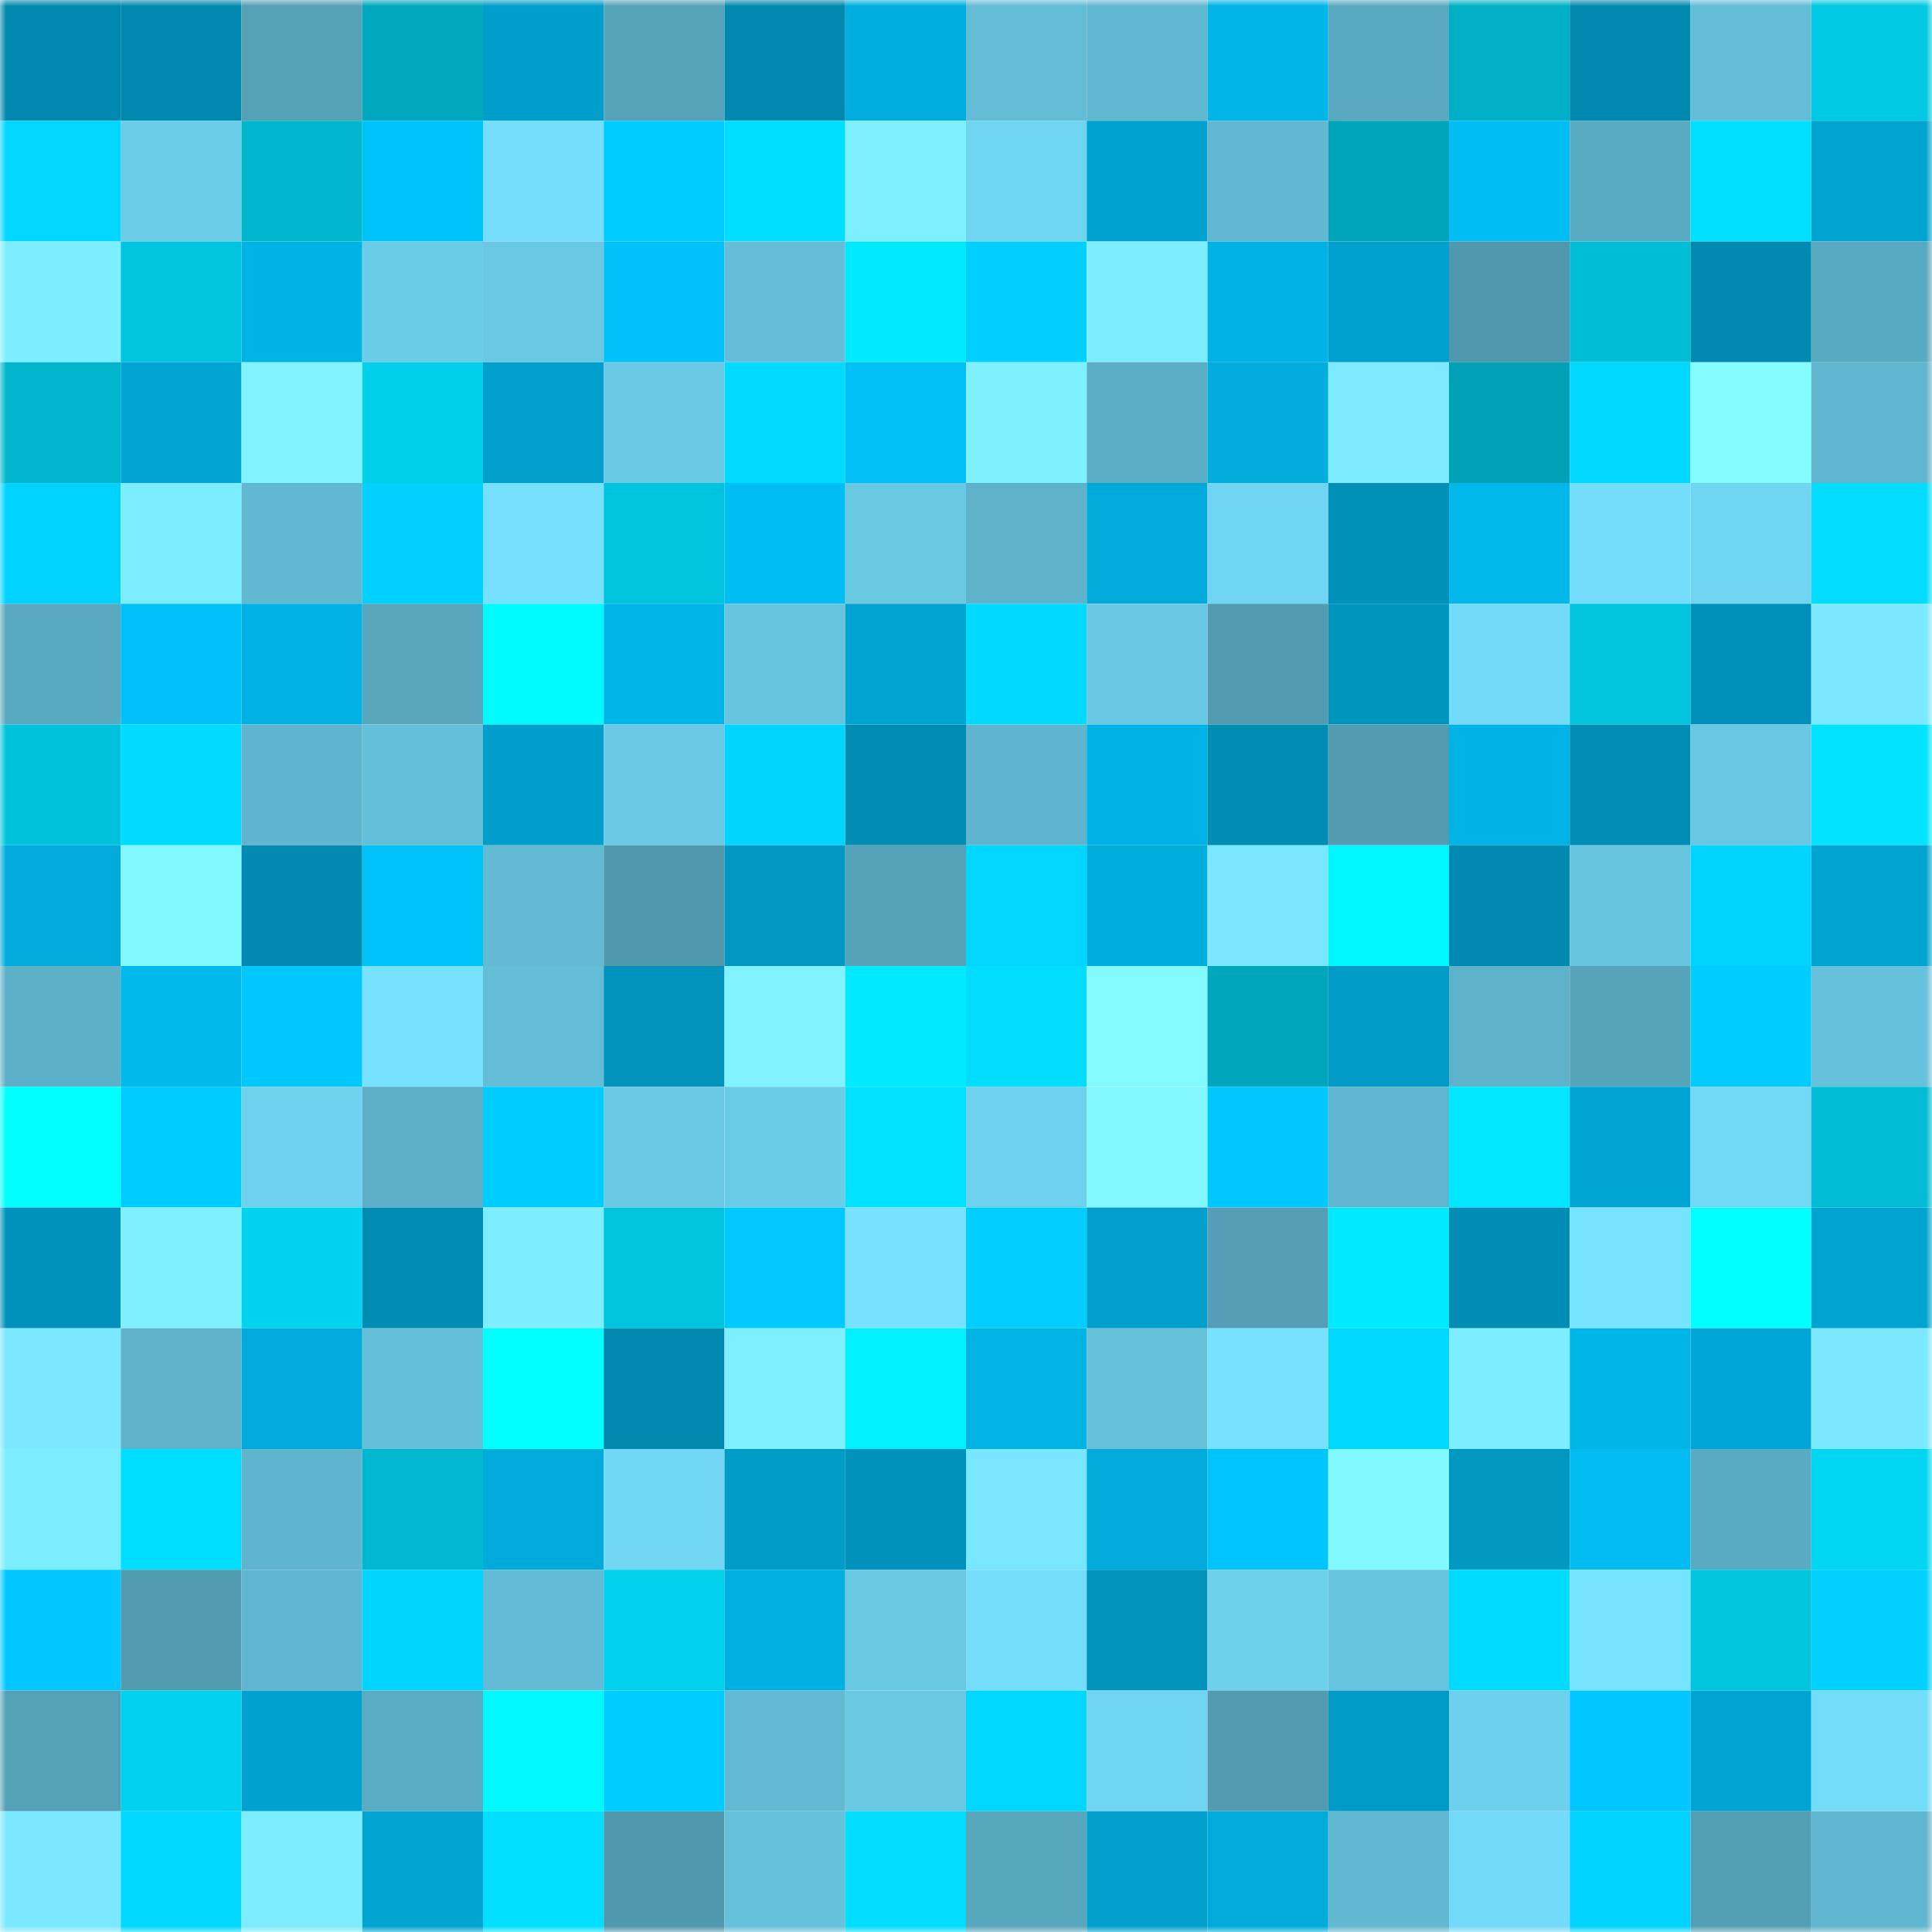 <svg viewBox="0 0 160 160" fill="none" role="img" xmlns="http://www.w3.org/2000/svg" width="240" height="240" name="ens%2Curndao.eth"><mask id="36902894" mask-type="alpha" maskUnits="userSpaceOnUse" x="0" y="0" width="160" height="160"><rect width="160" height="160" fill="#FFFFFF"></rect></mask><g mask="url(#36902894)"><rect x="0" y="0" width="10" height="10" fill="#0089af"></rect><rect x="10" y="0" width="10" height="10" fill="#0089af"></rect><rect x="20" y="0" width="10" height="10" fill="#55a2b7"></rect><rect x="30" y="0" width="10" height="10" fill="#00a8be"></rect><rect x="40" y="0" width="10" height="10" fill="#009eca"></rect><rect x="50" y="0" width="10" height="10" fill="#56a4ba"></rect><rect x="60" y="0" width="10" height="10" fill="#0089af"></rect><rect x="70" y="0" width="10" height="10" fill="#00afe0"></rect><rect x="80" y="0" width="10" height="10" fill="#63bdd6"></rect><rect x="90" y="0" width="10" height="10" fill="#60b7d0"></rect><rect x="100" y="0" width="10" height="10" fill="#00b5e8"></rect><rect x="110" y="0" width="10" height="10" fill="#59a9c0"></rect><rect x="120" y="0" width="10" height="10" fill="#00b0c6"></rect><rect x="130" y="0" width="10" height="10" fill="#0089af"></rect><rect x="140" y="0" width="10" height="10" fill="#63bdd6"></rect><rect x="150" y="0" width="10" height="10" fill="#00c9e3"></rect><rect x="0" y="10" width="10" height="10" fill="#00d6ff"></rect><rect x="10" y="10" width="10" height="10" fill="#6ccde9"></rect><rect x="20" y="10" width="10" height="10" fill="#00b7ce"></rect><rect x="30" y="10" width="10" height="10" fill="#00c3fa"></rect><rect x="40" y="10" width="10" height="10" fill="#74defc"></rect><rect x="50" y="10" width="10" height="10" fill="#00cdff"></rect><rect x="60" y="10" width="10" height="10" fill="#00deff"></rect><rect x="70" y="10" width="10" height="10" fill="#7defff"></rect><rect x="80" y="10" width="10" height="10" fill="#6fd4f0"></rect><rect x="90" y="10" width="10" height="10" fill="#00a2d0"></rect><rect x="100" y="10" width="10" height="10" fill="#61b8d1"></rect><rect x="110" y="10" width="10" height="10" fill="#00a5ba"></rect><rect x="120" y="10" width="10" height="10" fill="#00bef4"></rect><rect x="130" y="10" width="10" height="10" fill="#59abc1"></rect><rect x="140" y="10" width="10" height="10" fill="#00e0fd"></rect><rect x="150" y="10" width="10" height="10" fill="#00a4d1"></rect><rect x="0" y="20" width="10" height="10" fill="#7deeff"></rect><rect x="10" y="20" width="10" height="10" fill="#00c4dd"></rect><rect x="20" y="20" width="10" height="10" fill="#00b3e5"></rect><rect x="30" y="20" width="10" height="10" fill="#6bcce7"></rect><rect x="40" y="20" width="10" height="10" fill="#69c9e4"></rect><rect x="50" y="20" width="10" height="10" fill="#00c2f8"></rect><rect x="60" y="20" width="10" height="10" fill="#64bed8"></rect><rect x="70" y="20" width="10" height="10" fill="#00eaff"></rect><rect x="80" y="20" width="10" height="10" fill="#00d0ff"></rect><rect x="90" y="20" width="10" height="10" fill="#7cedff"></rect><rect x="100" y="20" width="10" height="10" fill="#00b2e4"></rect><rect x="110" y="20" width="10" height="10" fill="#00a1ce"></rect><rect x="120" y="20" width="10" height="10" fill="#5098ad"></rect><rect x="130" y="20" width="10" height="10" fill="#00bed6"></rect><rect x="140" y="20" width="10" height="10" fill="#008ab1"></rect><rect x="150" y="20" width="10" height="10" fill="#59a9c0"></rect><rect x="0" y="30" width="10" height="10" fill="#00b5cc"></rect><rect x="10" y="30" width="10" height="10" fill="#00a5d3"></rect><rect x="20" y="30" width="10" height="10" fill="#80f3ff"></rect><rect x="30" y="30" width="10" height="10" fill="#00d0ea"></rect><rect x="40" y="30" width="10" height="10" fill="#009fcc"></rect><rect x="50" y="30" width="10" height="10" fill="#6acae5"></rect><rect x="60" y="30" width="10" height="10" fill="#00dbff"></rect><rect x="70" y="30" width="10" height="10" fill="#00c0f6"></rect><rect x="80" y="30" width="10" height="10" fill="#7ef1ff"></rect><rect x="90" y="30" width="10" height="10" fill="#5baec5"></rect><rect x="100" y="30" width="10" height="10" fill="#00addd"></rect><rect x="110" y="30" width="10" height="10" fill="#7cebff"></rect><rect x="120" y="30" width="10" height="10" fill="#00a1b6"></rect><rect x="130" y="30" width="10" height="10" fill="#00d8ff"></rect><rect x="140" y="30" width="10" height="10" fill="#84fcff"></rect><rect x="150" y="30" width="10" height="10" fill="#5fb6ce"></rect><rect x="0" y="40" width="10" height="10" fill="#00d3ff"></rect><rect x="10" y="40" width="10" height="10" fill="#7cedff"></rect><rect x="20" y="40" width="10" height="10" fill="#61b8d1"></rect><rect x="30" y="40" width="10" height="10" fill="#00d1ff"></rect><rect x="40" y="40" width="10" height="10" fill="#76e1ff"></rect><rect x="50" y="40" width="10" height="10" fill="#00c4dd"></rect><rect x="60" y="40" width="10" height="10" fill="#00bef3"></rect><rect x="70" y="40" width="10" height="10" fill="#69c9e3"></rect><rect x="80" y="40" width="10" height="10" fill="#5eb3cb"></rect><rect x="90" y="40" width="10" height="10" fill="#00abdb"></rect><rect x="100" y="40" width="10" height="10" fill="#70d5f2"></rect><rect x="110" y="40" width="10" height="10" fill="#0090b8"></rect><rect x="120" y="40" width="10" height="10" fill="#00b8eb"></rect><rect x="130" y="40" width="10" height="10" fill="#74ddfb"></rect><rect x="140" y="40" width="10" height="10" fill="#70d5f1"></rect><rect x="150" y="40" width="10" height="10" fill="#00ddff"></rect><rect x="0" y="50" width="10" height="10" fill="#59a9c0"></rect><rect x="10" y="50" width="10" height="10" fill="#00c2f8"></rect><rect x="20" y="50" width="10" height="10" fill="#00b2e3"></rect><rect x="30" y="50" width="10" height="10" fill="#57a6bc"></rect><rect x="40" y="50" width="10" height="10" fill="#00fbff"></rect><rect x="50" y="50" width="10" height="10" fill="#00b6e9"></rect><rect x="60" y="50" width="10" height="10" fill="#67c4de"></rect><rect x="70" y="50" width="10" height="10" fill="#00a4d1"></rect><rect x="80" y="50" width="10" height="10" fill="#00daff"></rect><rect x="90" y="50" width="10" height="10" fill="#68c7e2"></rect><rect x="100" y="50" width="10" height="10" fill="#529cb1"></rect><rect x="110" y="50" width="10" height="10" fill="#0095bf"></rect><rect x="120" y="50" width="10" height="10" fill="#73dbf9"></rect><rect x="130" y="50" width="10" height="10" fill="#00c4dd"></rect><rect x="140" y="50" width="10" height="10" fill="#0091ba"></rect><rect x="150" y="50" width="10" height="10" fill="#7ae8ff"></rect><rect x="0" y="60" width="10" height="10" fill="#00c2dc"></rect><rect x="10" y="60" width="10" height="10" fill="#00dbff"></rect><rect x="20" y="60" width="10" height="10" fill="#5fb5cd"></rect><rect x="30" y="60" width="10" height="10" fill="#64bfd9"></rect><rect x="40" y="60" width="10" height="10" fill="#009ecb"></rect><rect x="50" y="60" width="10" height="10" fill="#6acae5"></rect><rect x="60" y="60" width="10" height="10" fill="#00d5ff"></rect><rect x="70" y="60" width="10" height="10" fill="#008db4"></rect><rect x="80" y="60" width="10" height="10" fill="#5fb5cd"></rect><rect x="90" y="60" width="10" height="10" fill="#00b3e6"></rect><rect x="100" y="60" width="10" height="10" fill="#008db4"></rect><rect x="110" y="60" width="10" height="10" fill="#529cb1"></rect><rect x="120" y="60" width="10" height="10" fill="#00b3e6"></rect><rect x="130" y="60" width="10" height="10" fill="#008eb6"></rect><rect x="140" y="60" width="10" height="10" fill="#68c7e2"></rect><rect x="150" y="60" width="10" height="10" fill="#00e3ff"></rect><rect x="0" y="70" width="10" height="10" fill="#00abdb"></rect><rect x="10" y="70" width="10" height="10" fill="#81f7ff"></rect><rect x="20" y="70" width="10" height="10" fill="#008ab1"></rect><rect x="30" y="70" width="10" height="10" fill="#00c3fa"></rect><rect x="40" y="70" width="10" height="10" fill="#62bad3"></rect><rect x="50" y="70" width="10" height="10" fill="#5098ac"></rect><rect x="60" y="70" width="10" height="10" fill="#0097c2"></rect><rect x="70" y="70" width="10" height="10" fill="#55a3b8"></rect><rect x="80" y="70" width="10" height="10" fill="#00d6ff"></rect><rect x="90" y="70" width="10" height="10" fill="#00aede"></rect><rect x="100" y="70" width="10" height="10" fill="#78e6ff"></rect><rect x="110" y="70" width="10" height="10" fill="#00f7ff"></rect><rect x="120" y="70" width="10" height="10" fill="#008ab1"></rect><rect x="130" y="70" width="10" height="10" fill="#67c4de"></rect><rect x="140" y="70" width="10" height="10" fill="#00d4ff"></rect><rect x="150" y="70" width="10" height="10" fill="#00a4d1"></rect><rect x="0" y="80" width="10" height="10" fill="#5cb0c8"></rect><rect x="10" y="80" width="10" height="10" fill="#00b9ed"></rect><rect x="20" y="80" width="10" height="10" fill="#00c8ff"></rect><rect x="30" y="80" width="10" height="10" fill="#77e2ff"></rect><rect x="40" y="80" width="10" height="10" fill="#63bdd6"></rect><rect x="50" y="80" width="10" height="10" fill="#0094bd"></rect><rect x="60" y="80" width="10" height="10" fill="#80f3ff"></rect><rect x="70" y="80" width="10" height="10" fill="#00eaff"></rect><rect x="80" y="80" width="10" height="10" fill="#00ddff"></rect><rect x="90" y="80" width="10" height="10" fill="#83faff"></rect><rect x="100" y="80" width="10" height="10" fill="#00a6bb"></rect><rect x="110" y="80" width="10" height="10" fill="#009bc7"></rect><rect x="120" y="80" width="10" height="10" fill="#5eb2ca"></rect><rect x="130" y="80" width="10" height="10" fill="#56a4ba"></rect><rect x="140" y="80" width="10" height="10" fill="#00ccff"></rect><rect x="150" y="80" width="10" height="10" fill="#66c2dc"></rect><rect x="0" y="90" width="10" height="10" fill="#00ffff"></rect><rect x="10" y="90" width="10" height="10" fill="#00cdff"></rect><rect x="20" y="90" width="10" height="10" fill="#6fd3ef"></rect><rect x="30" y="90" width="10" height="10" fill="#5cafc7"></rect><rect x="40" y="90" width="10" height="10" fill="#00cdff"></rect><rect x="50" y="90" width="10" height="10" fill="#6acae5"></rect><rect x="60" y="90" width="10" height="10" fill="#6bcce7"></rect><rect x="70" y="90" width="10" height="10" fill="#00e2ff"></rect><rect x="80" y="90" width="10" height="10" fill="#6ed1ed"></rect><rect x="90" y="90" width="10" height="10" fill="#81f7ff"></rect><rect x="100" y="90" width="10" height="10" fill="#00c8ff"></rect><rect x="110" y="90" width="10" height="10" fill="#5fb6ce"></rect><rect x="120" y="90" width="10" height="10" fill="#00e7ff"></rect><rect x="130" y="90" width="10" height="10" fill="#00a5d3"></rect><rect x="140" y="90" width="10" height="10" fill="#71d8f5"></rect><rect x="150" y="90" width="10" height="10" fill="#00bcd4"></rect><rect x="0" y="100" width="10" height="10" fill="#0092bc"></rect><rect x="10" y="100" width="10" height="10" fill="#7ef0ff"></rect><rect x="20" y="100" width="10" height="10" fill="#00d3ee"></rect><rect x="30" y="100" width="10" height="10" fill="#008db4"></rect><rect x="40" y="100" width="10" height="10" fill="#7deeff"></rect><rect x="50" y="100" width="10" height="10" fill="#00c4dd"></rect><rect x="60" y="100" width="10" height="10" fill="#00c9ff"></rect><rect x="70" y="100" width="10" height="10" fill="#77e2ff"></rect><rect x="80" y="100" width="10" height="10" fill="#00ceff"></rect><rect x="90" y="100" width="10" height="10" fill="#009fcc"></rect><rect x="100" y="100" width="10" height="10" fill="#549fb5"></rect><rect x="110" y="100" width="10" height="10" fill="#00eaff"></rect><rect x="120" y="100" width="10" height="10" fill="#008db5"></rect><rect x="130" y="100" width="10" height="10" fill="#77e4ff"></rect><rect x="140" y="100" width="10" height="10" fill="#00ffff"></rect><rect x="150" y="100" width="10" height="10" fill="#00a4d1"></rect><rect x="0" y="110" width="10" height="10" fill="#7ae8ff"></rect><rect x="10" y="110" width="10" height="10" fill="#5db1c8"></rect><rect x="20" y="110" width="10" height="10" fill="#00aada"></rect><rect x="30" y="110" width="10" height="10" fill="#64bfd9"></rect><rect x="40" y="110" width="10" height="10" fill="#00ffff"></rect><rect x="50" y="110" width="10" height="10" fill="#0089af"></rect><rect x="60" y="110" width="10" height="10" fill="#7defff"></rect><rect x="70" y="110" width="10" height="10" fill="#00f0ff"></rect><rect x="80" y="110" width="10" height="10" fill="#00b4e6"></rect><rect x="90" y="110" width="10" height="10" fill="#65c1da"></rect><rect x="100" y="110" width="10" height="10" fill="#76e2ff"></rect><rect x="110" y="110" width="10" height="10" fill="#00d7ff"></rect><rect x="120" y="110" width="10" height="10" fill="#7deeff"></rect><rect x="130" y="110" width="10" height="10" fill="#00b6e9"></rect><rect x="140" y="110" width="10" height="10" fill="#00a7d6"></rect><rect x="150" y="110" width="10" height="10" fill="#7ae8ff"></rect><rect x="0" y="120" width="10" height="10" fill="#7cedff"></rect><rect x="10" y="120" width="10" height="10" fill="#00deff"></rect><rect x="20" y="120" width="10" height="10" fill="#5fb5cd"></rect><rect x="30" y="120" width="10" height="10" fill="#00b9d0"></rect><rect x="40" y="120" width="10" height="10" fill="#00aada"></rect><rect x="50" y="120" width="10" height="10" fill="#71d7f4"></rect><rect x="60" y="120" width="10" height="10" fill="#009cc8"></rect><rect x="70" y="120" width="10" height="10" fill="#0092bc"></rect><rect x="80" y="120" width="10" height="10" fill="#79e6ff"></rect><rect x="90" y="120" width="10" height="10" fill="#00abdb"></rect><rect x="100" y="120" width="10" height="10" fill="#00c5fc"></rect><rect x="110" y="120" width="10" height="10" fill="#82f8ff"></rect><rect x="120" y="120" width="10" height="10" fill="#0097c1"></rect><rect x="130" y="120" width="10" height="10" fill="#00bcf1"></rect><rect x="140" y="120" width="10" height="10" fill="#59abc1"></rect><rect x="150" y="120" width="10" height="10" fill="#00d6f2"></rect><rect x="0" y="130" width="10" height="10" fill="#00c8ff"></rect><rect x="10" y="130" width="10" height="10" fill="#519baf"></rect><rect x="20" y="130" width="10" height="10" fill="#60b6ce"></rect><rect x="30" y="130" width="10" height="10" fill="#00d4ff"></rect><rect x="40" y="130" width="10" height="10" fill="#62bcd5"></rect><rect x="50" y="130" width="10" height="10" fill="#00d1ec"></rect><rect x="60" y="130" width="10" height="10" fill="#00b0e1"></rect><rect x="70" y="130" width="10" height="10" fill="#69c9e3"></rect><rect x="80" y="130" width="10" height="10" fill="#74defb"></rect><rect x="90" y="130" width="10" height="10" fill="#0094bd"></rect><rect x="100" y="130" width="10" height="10" fill="#6dd1ec"></rect><rect x="110" y="130" width="10" height="10" fill="#68c5e0"></rect><rect x="120" y="130" width="10" height="10" fill="#00dcff"></rect><rect x="130" y="130" width="10" height="10" fill="#77e4ff"></rect><rect x="140" y="130" width="10" height="10" fill="#00c5de"></rect><rect x="150" y="130" width="10" height="10" fill="#00d1ff"></rect><rect x="0" y="140" width="10" height="10" fill="#54a0b6"></rect><rect x="10" y="140" width="10" height="10" fill="#00d1ec"></rect><rect x="20" y="140" width="10" height="10" fill="#00a1ce"></rect><rect x="30" y="140" width="10" height="10" fill="#5aacc3"></rect><rect x="40" y="140" width="10" height="10" fill="#00f8ff"></rect><rect x="50" y="140" width="10" height="10" fill="#00cdff"></rect><rect x="60" y="140" width="10" height="10" fill="#61bad2"></rect><rect x="70" y="140" width="10" height="10" fill="#69c9e3"></rect><rect x="80" y="140" width="10" height="10" fill="#00d7ff"></rect><rect x="90" y="140" width="10" height="10" fill="#6fd4f0"></rect><rect x="100" y="140" width="10" height="10" fill="#519aaf"></rect><rect x="110" y="140" width="10" height="10" fill="#009bc7"></rect><rect x="120" y="140" width="10" height="10" fill="#6dd0ec"></rect><rect x="130" y="140" width="10" height="10" fill="#00c7ff"></rect><rect x="140" y="140" width="10" height="10" fill="#00a3d1"></rect><rect x="150" y="140" width="10" height="10" fill="#73dcf9"></rect><rect x="0" y="150" width="10" height="10" fill="#7ae9ff"></rect><rect x="10" y="150" width="10" height="10" fill="#00d8ff"></rect><rect x="20" y="150" width="10" height="10" fill="#7cecff"></rect><rect x="30" y="150" width="10" height="10" fill="#00a4d1"></rect><rect x="40" y="150" width="10" height="10" fill="#00dfff"></rect><rect x="50" y="150" width="10" height="10" fill="#5098ac"></rect><rect x="60" y="150" width="10" height="10" fill="#66c1db"></rect><rect x="70" y="150" width="10" height="10" fill="#00ddff"></rect><rect x="80" y="150" width="10" height="10" fill="#57a7bd"></rect><rect x="90" y="150" width="10" height="10" fill="#009fcc"></rect><rect x="100" y="150" width="10" height="10" fill="#00aad9"></rect><rect x="110" y="150" width="10" height="10" fill="#61b9d1"></rect><rect x="120" y="150" width="10" height="10" fill="#73dbf9"></rect><rect x="130" y="150" width="10" height="10" fill="#00d3ff"></rect><rect x="140" y="150" width="10" height="10" fill="#539fb4"></rect><rect x="150" y="150" width="10" height="10" fill="#5fb6ce"></rect></g></svg>